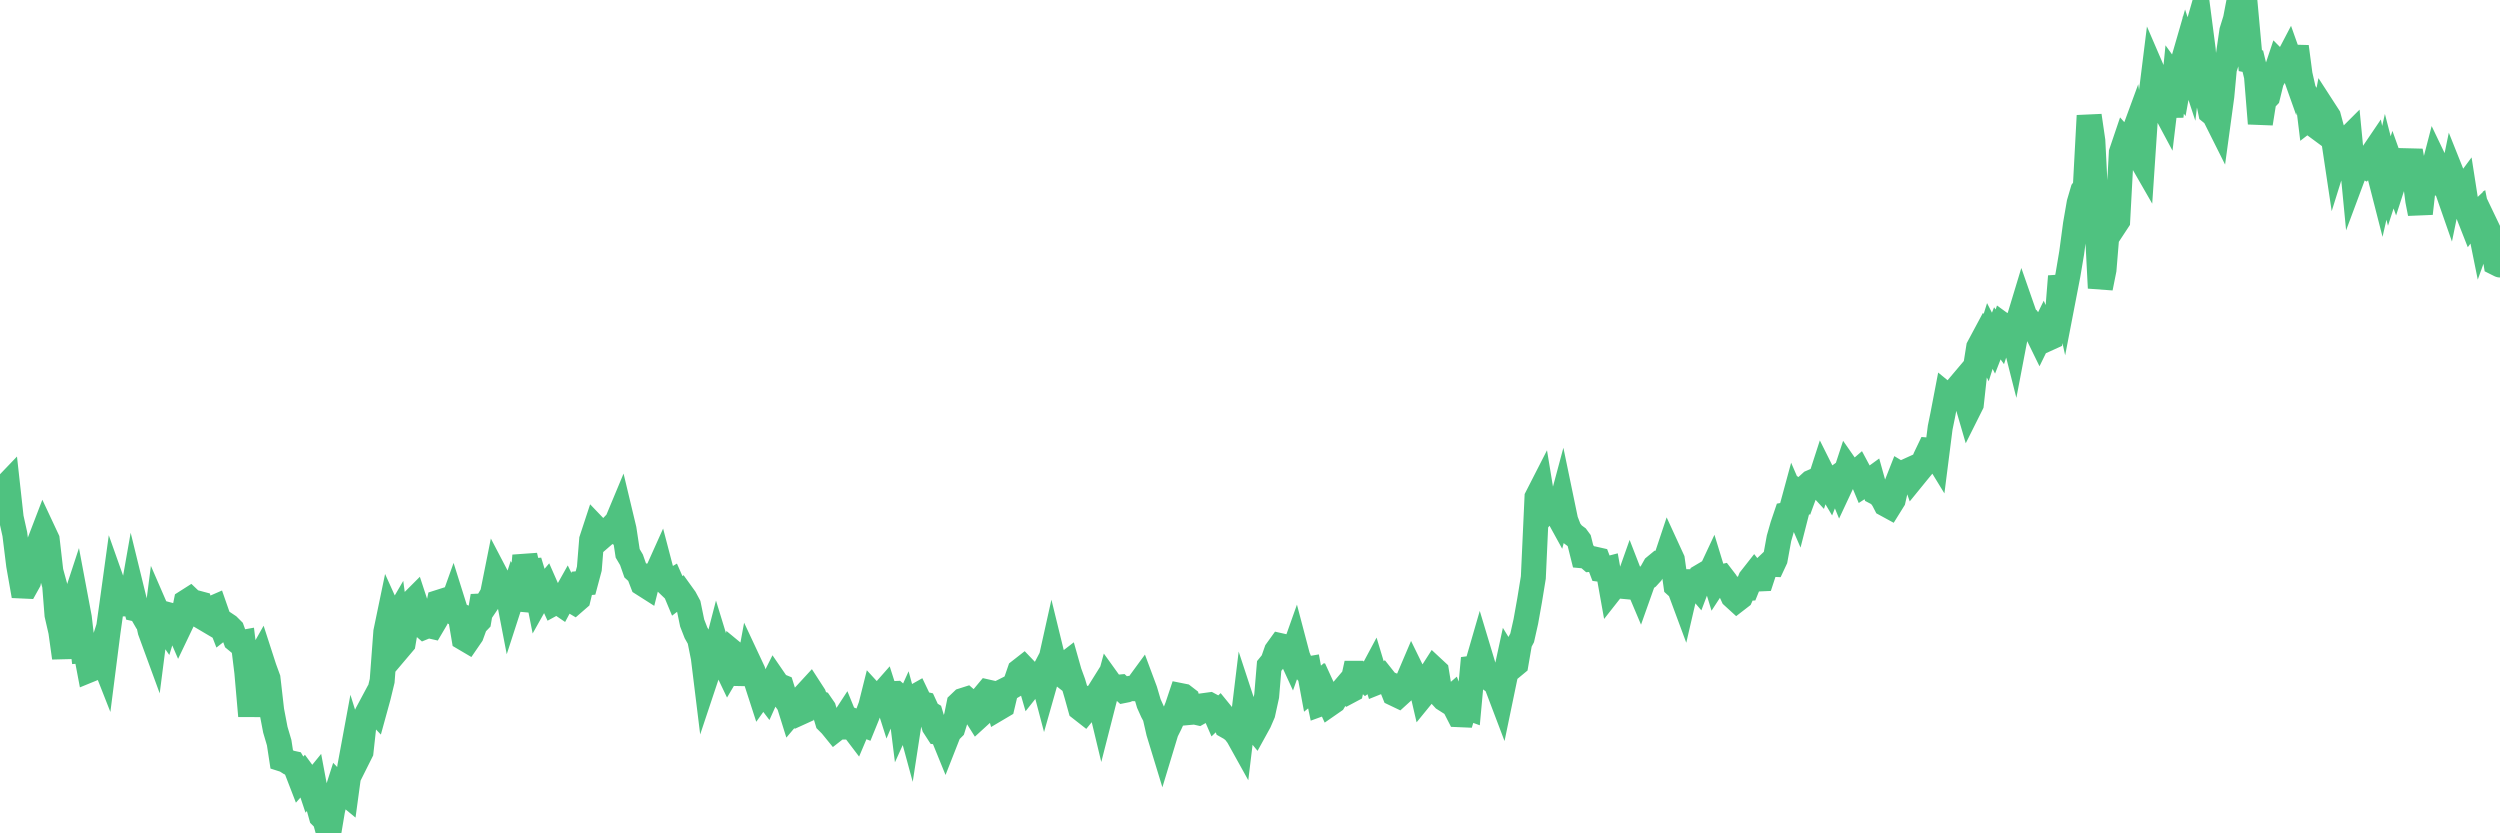 <?xml version="1.0"?><svg width="150px" height="50px" xmlns="http://www.w3.org/2000/svg" xmlns:xlink="http://www.w3.org/1999/xlink"> <polyline fill="none" stroke="#4fc280" stroke-width="1.5px" stroke-linecap="round" stroke-miterlimit="5" points="0.00,29.29 0.22,29.31 0.45,29.07 0.67,31.06 0.89,32.05 1.12,33.91 1.34,35.16 1.56,35.17 1.71,34.90 1.94,33.76 2.16,33.70 2.38,32.50 2.61,31.90 2.83,32.37 3.05,34.28 3.28,35.12 3.42,36.89 3.65,37.89 3.87,39.47 4.09,36.98 4.32,36.56 4.54,35.89 4.76,37.06 4.99,39.05 5.14,39.04 5.36,40.20 5.58,40.11 5.81,39.85 6.03,39.16 6.25,39.72 6.48,37.92 6.70,36.36 6.85,35.27 7.07,35.89 7.29,35.55 7.52,35.53 7.74,36.86 7.96,35.61 8.19,36.55 8.41,36.60 8.56,36.86 8.78,36.80 9.01,37.86 9.23,38.46 9.45,36.75 9.68,37.28 9.90,37.60 10.12,36.89 10.27,36.93 10.50,37.21 10.72,37.72 10.94,37.26 11.17,36.12 11.39,35.98 11.61,36.19 11.83,36.18 11.98,36.22 12.21,37.07 12.43,37.20 12.65,36.54 12.88,36.44 13.10,37.07 13.32,37.64 13.55,37.46 13.70,37.56 13.92,37.78 14.14,38.39 14.37,38.58 14.59,38.54 14.81,40.33 15.04,42.96 15.26,40.48 15.41,39.79 15.63,39.40 15.85,40.08 16.08,40.71 16.30,42.63 16.52,43.78 16.75,44.56 16.90,45.54 17.12,45.61 17.34,45.75 17.57,45.80 17.79,46.17 18.01,46.74 18.24,46.48 18.46,46.78 18.61,47.23 18.83,46.96 19.06,48.19 19.28,48.98 19.50,49.20 19.72,50.00 19.95,48.63 20.17,47.67 20.32,47.20 20.54,47.43 20.77,47.62 20.99,46.00 21.21,44.81 21.44,45.55 21.66,45.11 21.88,43.11 22.03,42.80 22.26,42.37 22.48,42.60 22.70,41.80 22.93,40.85 23.15,37.91 23.37,36.85 23.60,37.36 23.74,37.12 23.97,38.85 24.19,38.59 24.41,37.30 24.64,36.22 24.86,36.00 25.08,36.67 25.31,37.49 25.46,37.62 25.68,37.53 25.90,37.58 26.13,37.19 26.35,36.13 26.57,36.06 26.80,36.59 27.02,36.55 27.17,36.13 27.39,36.83 27.61,36.93 27.84,38.29 28.06,38.42 28.28,38.10 28.51,37.47 28.73,37.24 28.88,36.36 29.10,36.35 29.33,36.01 29.55,35.64 29.77,34.54 30.00,34.98 30.22,35.30 30.44,35.47 30.59,36.25 30.82,35.54 31.04,35.94 31.26,35.96 31.49,33.34 31.71,34.28 31.93,34.26 32.08,34.76 32.30,35.87 32.53,35.46 32.75,35.20 32.97,35.70 33.20,36.20 33.42,36.08 33.64,36.23 33.79,35.95 34.02,35.54 34.24,35.99 34.46,36.12 34.69,35.92 34.91,35.00 35.13,34.98 35.36,34.12 35.50,32.38 35.73,31.68 35.95,31.91 36.17,32.15 36.40,31.95 36.62,31.72 36.84,31.84 37.07,31.19 37.22,30.83 37.44,31.75 37.66,33.20 37.89,33.59 38.11,34.22 38.33,34.42 38.56,35.02 38.78,35.16 38.93,34.56 39.15,34.56 39.38,34.45 39.60,33.96 39.82,34.80 40.05,35.02 40.27,34.89 40.49,35.39 40.64,35.75 40.86,35.58 41.09,35.90 41.31,36.31 41.53,37.38 41.76,37.97 41.98,38.36 42.20,39.46 42.35,40.68 42.58,39.99 42.80,39.64 43.02,38.79 43.25,39.54 43.47,39.80 43.69,40.26 43.92,39.87 44.06,39.22 44.29,39.41 44.51,39.51 44.73,41.05 44.96,39.80 45.18,40.27 45.40,40.95 45.63,41.66 45.78,41.45 46.00,41.74 46.22,41.25 46.45,40.79 46.67,41.11 46.89,41.20 47.12,41.94 47.34,42.25 47.49,42.73 47.71,42.47 47.94,42.79 48.16,42.69 48.38,41.62 48.61,41.37 48.83,41.71 48.98,42.13 49.20,42.20 49.42,42.52 49.65,43.29 49.87,43.51 50.09,43.78 50.32,43.60 50.54,43.31 50.69,43.08 50.91,43.62 51.14,43.62 51.36,43.91 51.58,43.39 51.81,43.48 52.03,42.94 52.25,42.35 52.40,41.75 52.62,41.99 52.85,41.72 53.07,41.47 53.29,42.16 53.52,41.62 53.74,41.61 53.96,41.80 54.11,43.00 54.34,42.49 54.56,43.30 54.78,41.87 55.01,41.74 55.23,42.20 55.45,42.25 55.68,42.75 55.83,42.84 56.05,43.58 56.27,43.92 56.50,43.94 56.72,44.48 56.94,43.92 57.17,43.69 57.39,42.98 57.54,42.24 57.76,42.03 57.98,41.96 58.21,42.16 58.43,42.69 58.65,43.04 58.88,42.83 59.10,41.70 59.25,41.52 59.47,41.57 59.70,41.71 59.92,42.48 60.14,42.35 60.37,41.38 60.59,41.27 60.81,41.14 60.96,40.90 61.18,40.26 61.41,40.08 61.63,40.31 61.85,41.07 62.08,40.78 62.30,40.93 62.52,40.51 62.67,41.08 62.90,40.27 63.12,39.28 63.34,40.18 63.57,40.36 63.79,39.98 64.01,39.81 64.16,40.34 64.39,40.97 64.61,41.72 64.83,42.51 65.06,42.69 65.28,42.42 65.50,41.89 65.72,41.88 65.87,41.64 66.10,42.60 66.32,41.74 66.54,40.93 66.77,41.25 66.99,41.24 67.21,41.22 67.44,41.43 67.59,41.40 67.81,41.31 68.03,41.32 68.26,41.14 68.48,40.84 68.70,41.43 68.93,42.21 69.15,42.70 69.30,42.98 69.52,43.94 69.74,44.66 69.97,43.90 70.19,43.46 70.41,42.98 70.64,42.40 70.86,41.74 71.01,41.77 71.23,41.94 71.46,42.74 71.68,42.72 71.90,42.77 72.13,42.64 72.35,42.32 72.57,42.29 72.72,42.37 72.95,42.90 73.17,42.69 73.39,42.96 73.61,43.57 73.84,43.70 74.06,43.87 74.28,44.16 74.43,44.43 74.66,42.53 74.88,43.20 75.10,43.44 75.33,43.72 75.55,43.32 75.77,42.81 76.00,41.76 76.15,39.96 76.37,39.69 76.59,39.06 76.82,38.74 77.04,38.79 77.26,38.94 77.49,39.44 77.71,38.82 77.86,39.39 78.08,39.92 78.30,40.17 78.53,40.13 78.75,41.32 78.97,41.14 79.20,42.24 79.42,42.16 79.57,41.75 79.79,42.23 80.02,42.07 80.24,41.70 80.46,41.54 80.69,41.27 80.91,41.49 81.06,41.41 81.28,40.40 81.50,40.40 81.73,40.60 81.95,40.80 82.17,40.64 82.40,40.21 82.62,40.94 82.77,40.88 82.99,40.69 83.22,40.98 83.44,41.07 83.66,41.62 83.89,41.73 84.11,41.53 84.33,41.06 84.48,40.80 84.71,40.26 84.93,40.71 85.15,40.69 85.38,41.68 85.60,41.41 85.82,40.52 86.05,40.16 86.19,40.29 86.42,41.69 86.64,41.93 86.86,42.07 87.09,41.87 87.31,42.45 87.53,42.88 87.76,42.89 87.91,42.40 88.13,42.48 88.35,40.09 88.58,40.06 88.80,39.30 89.02,40.03 89.25,40.63 89.47,40.79 89.62,40.70 89.84,41.21 90.06,41.79 90.29,40.68 90.51,39.66 90.73,40.02 90.96,39.83 91.18,38.55 91.33,38.27 91.55,37.29 91.78,36.00 92.00,34.65 92.22,29.84 92.45,29.39 92.67,30.73 92.89,30.46 93.04,30.65 93.27,30.53 93.49,30.93 93.71,30.11 93.94,31.22 94.16,31.79 94.38,32.07 94.61,32.24 94.75,32.43 94.98,33.35 95.20,33.37 95.42,33.56 95.65,33.54 95.87,33.59 96.09,34.17 96.24,34.19 96.47,34.13 96.69,35.36 96.91,35.08 97.14,34.97 97.36,35.18 97.58,35.20 97.81,34.55 97.95,34.91 98.18,34.89 98.40,35.41 98.62,34.79 98.85,34.63 99.07,34.39 99.29,34.00 99.52,33.81 99.67,33.82 99.89,33.74 100.11,33.08 100.34,33.58 100.56,35.14 100.78,35.34 101.01,35.96 101.23,35.01 101.38,34.90 101.60,34.90 101.83,35.17 102.05,34.59 102.27,34.46 102.50,34.64 102.72,34.17 102.94,34.89 103.09,34.66 103.31,34.61 103.54,34.91 103.76,35.30 103.98,35.78 104.21,35.99 104.43,35.82 104.65,35.32 104.80,35.31 105.03,34.74 105.25,34.46 105.47,34.74 105.70,34.73 105.92,34.06 106.14,33.85 106.37,33.86 106.51,33.56 106.74,32.30 106.96,31.53 107.18,30.88 107.41,30.84 107.63,30.03 107.85,30.54 108.08,29.64 108.23,29.74 108.45,29.14 108.67,28.94 108.90,28.84 109.12,29.08 109.34,28.40 109.57,28.86 109.79,29.23 109.94,28.85 110.16,28.69 110.39,29.25 110.61,28.78 110.83,28.11 111.06,28.44 111.28,28.44 111.50,28.25 111.65,28.53 111.87,29.06 112.10,28.91 112.32,28.75 112.54,29.54 112.77,29.66 112.99,29.96 113.14,30.25 113.36,30.37 113.59,30.00 113.81,29.03 114.03,28.47 114.26,28.61 114.48,28.24 114.70,28.14 114.85,28.57 115.07,28.30 115.30,28.02 115.52,27.47 115.74,27.01 115.97,27.03 116.19,27.39 116.41,25.66 116.56,24.93 116.79,23.73 117.01,23.91 117.23,23.82 117.46,23.26 117.68,23.00 117.90,23.76 118.13,24.55 118.28,24.25 118.50,22.23 118.72,20.84 118.95,20.41 119.17,20.86 119.39,20.16 119.61,20.59 119.84,20.00 119.99,20.21 120.21,19.54 120.43,19.70 120.66,19.54 120.88,20.41 121.10,19.26 121.33,18.50 121.55,19.13 121.70,19.20 121.92,19.50 122.15,19.82 122.37,20.27 122.59,19.82 122.82,20.34 123.04,20.24 123.26,18.72 123.41,19.34 123.63,16.58 123.86,17.62 124.08,16.48 124.30,15.17 124.53,13.45 124.75,12.18 124.97,11.43 125.12,11.23 125.35,6.94 125.57,8.45 125.79,12.81 126.02,17.28 126.24,16.18 126.46,13.51 126.69,11.71 126.83,13.60 127.06,13.25 127.28,9.16 127.50,8.51 127.73,8.77 127.95,8.17 128.17,9.84 128.32,9.30 128.55,9.70 128.77,6.41 128.99,6.27 129.22,4.42 129.44,4.93 129.66,6.16 129.89,6.59 130.04,5.34 130.26,6.99 130.48,4.77 130.71,5.09 130.93,3.87 131.15,3.11 131.38,3.81 131.60,1.99 131.75,2.04 131.97,1.27 132.19,2.96 132.42,5.66 132.64,6.73 132.86,6.91 133.09,7.37 133.31,5.76 133.46,4.14 133.68,3.45 133.91,1.86 134.13,1.15 134.35,0.00 134.58,1.41 134.80,1.23 135.02,3.64 135.17,3.67 135.39,4.58 135.62,7.41 135.84,6.03 136.06,5.80 136.29,4.86 136.51,4.47 136.73,3.81 136.88,3.96 137.11,3.84 137.33,3.42 137.55,4.04 137.78,2.80 138.00,4.47 138.22,5.44 138.45,5.82 138.60,7.05 138.82,6.88 139.04,7.63 139.27,7.80 139.49,6.66 139.71,7.00 139.94,7.86 140.16,9.33 140.31,8.85 140.53,9.16 140.75,8.46 140.98,8.23 141.20,10.51 141.42,9.92 141.65,9.85 141.87,9.97 142.02,9.82 142.24,9.41 142.47,9.07 142.69,10.16 142.91,11.02 143.14,10.01 143.36,10.86 143.58,10.18 143.73,10.60 143.95,9.92 144.18,10.10 144.40,10.01 144.62,9.05 144.85,10.35 145.07,12.05 145.22,12.81 145.44,10.86 145.67,10.55 145.89,10.59 146.11,9.74 146.34,10.22 146.56,11.12 146.78,11.25 146.93,11.68 147.16,10.56 147.38,11.11 147.60,11.64 147.83,11.33 148.05,12.74 148.27,13.30 148.50,12.99 148.64,12.86 148.87,14.00 149.09,13.39 149.31,13.85 149.54,14.38 149.76,15.78 150.00,15.90 "/></svg>
